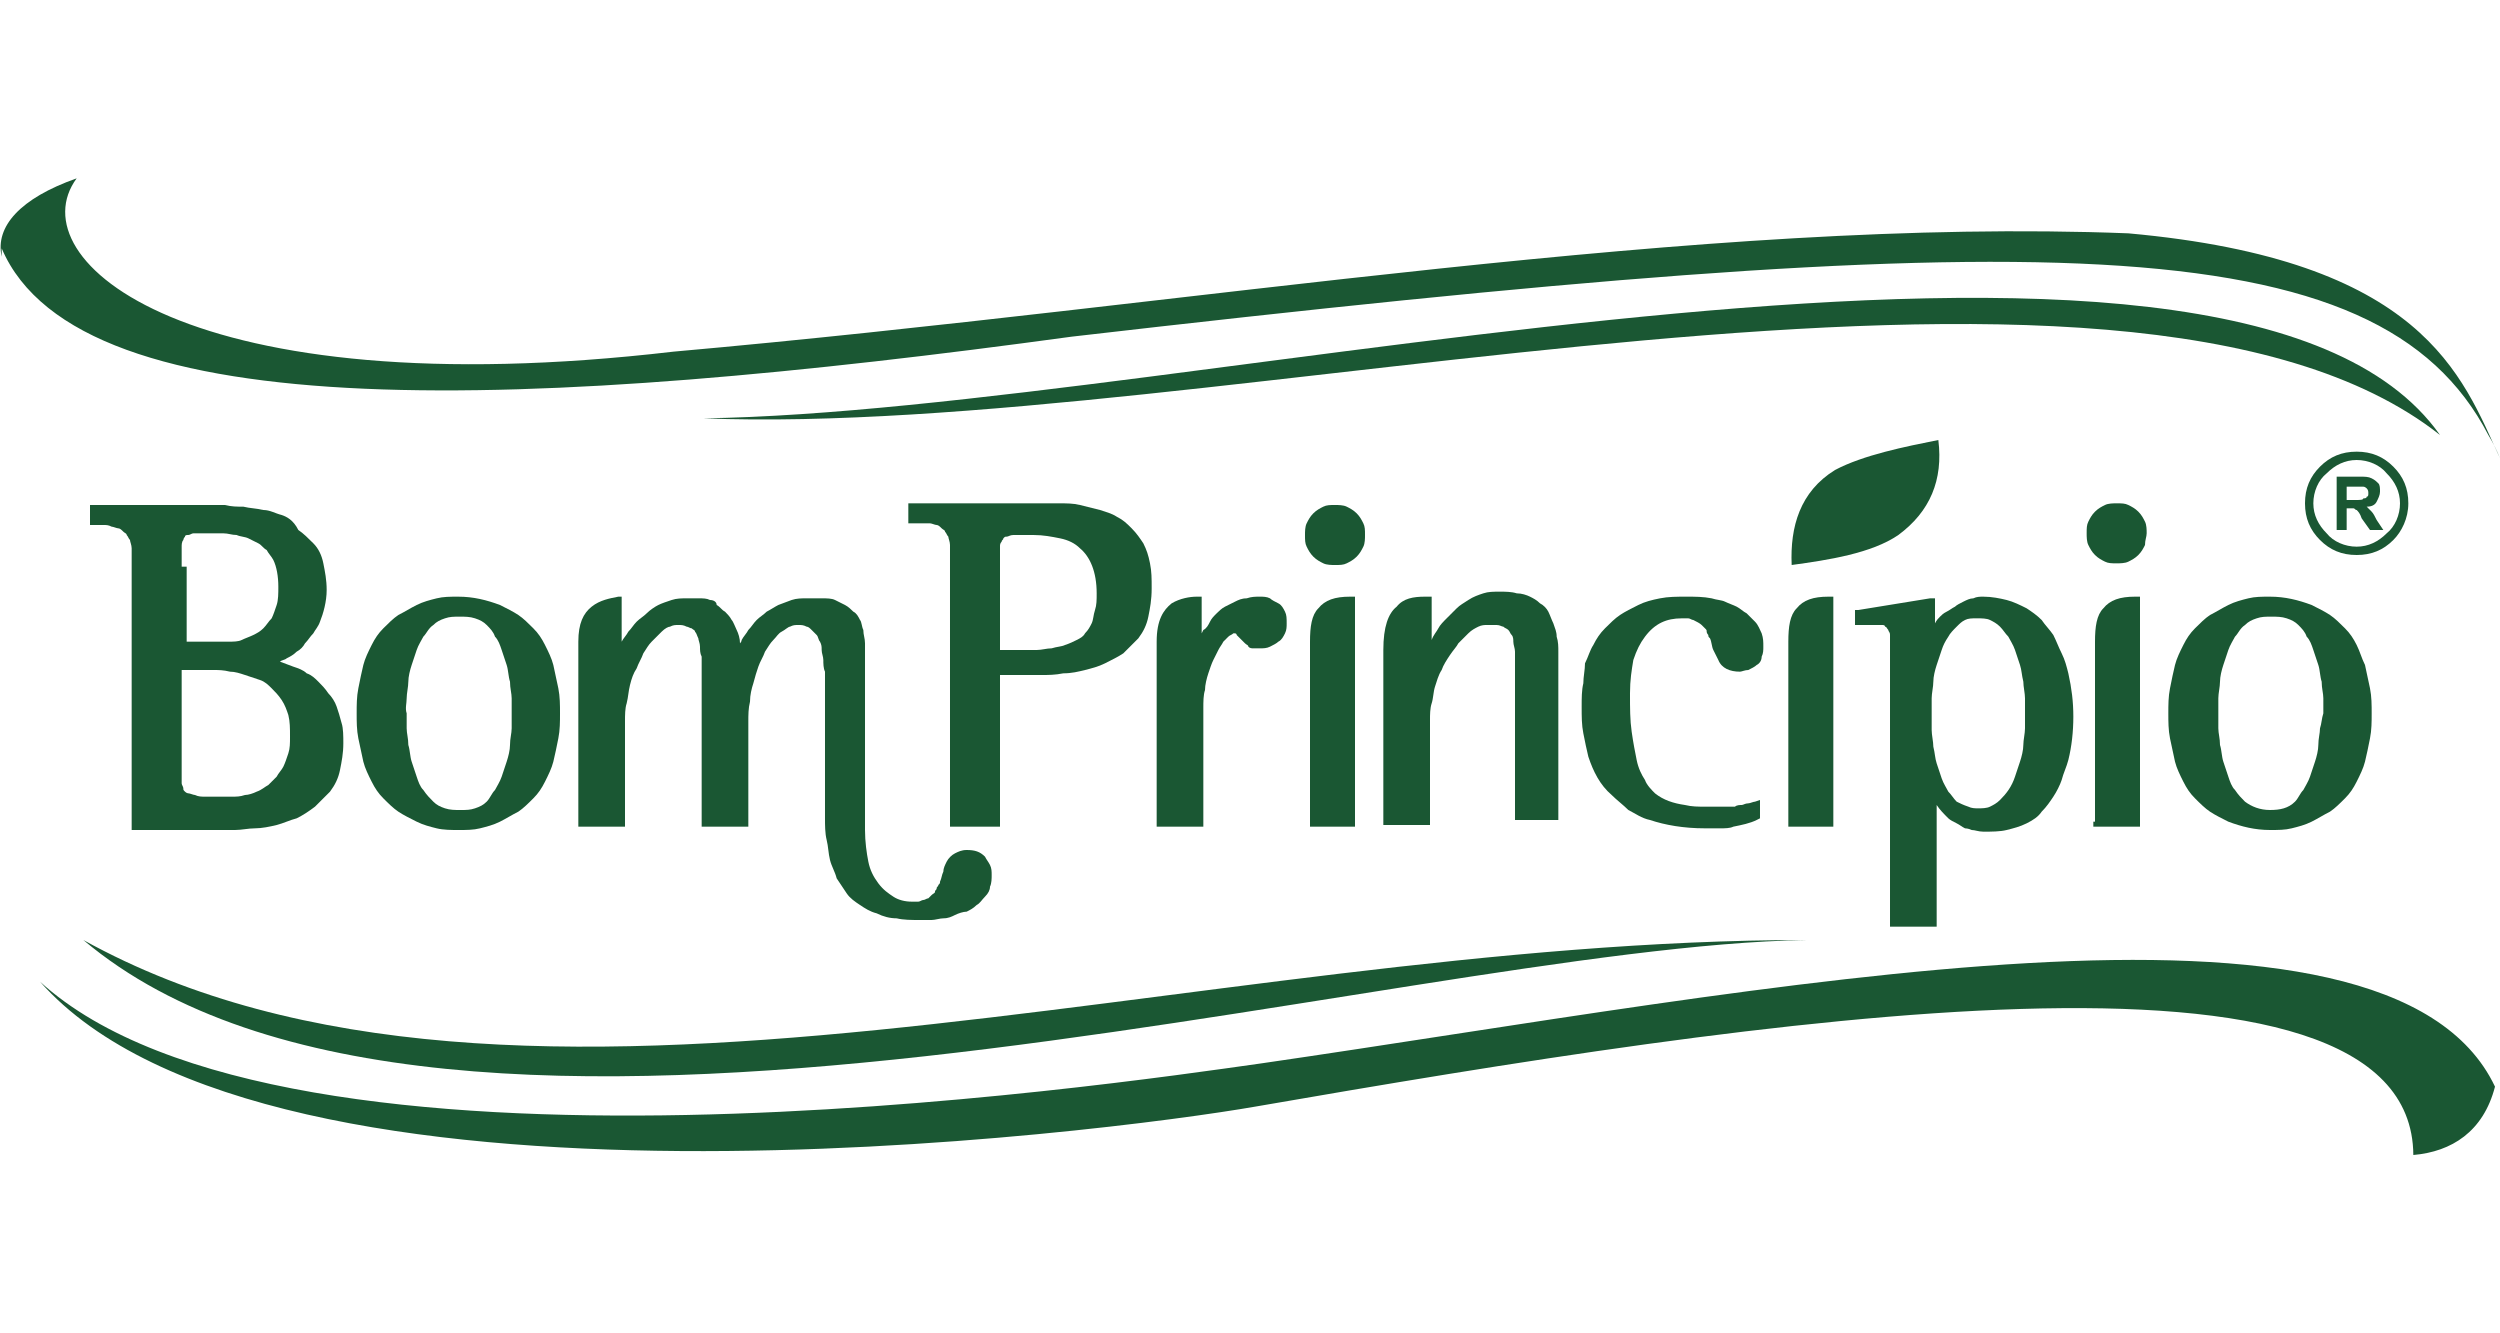 <svg xmlns="http://www.w3.org/2000/svg" xmlns:xlink="http://www.w3.org/1999/xlink" id="Layer_1" x="0px" y="0px" viewBox="0 0 150 80" style="enable-background:new 0 0 150 80;" xml:space="preserve"><style type="text/css">	.st0{fill:#1A5733;}</style><g>	<path class="st0" d="M64.3,20.2c57.9-6.7,78.4-6.8,85,5.9c0.3,0.5,0.5,0.9,0.7,1.4c-2.3-5-4.6-11.9-22.3-13.5   c-25.6-1-55.8,4.3-87.3,7.1C11.3,24.5,1,15.6,4.6,10.7c-3.4,1.2-4.9,2.9-4.5,4.7v-0.5C4.8,25.9,32.1,24.6,64.3,20.2z"></path>	<path class="st0" d="M75.7,63.8c-9.2,1.3-58.5,8.6-73.3-4.9c13.8,15.6,64.3,9,72.9,7.5c30-5.2,69.4-11.4,69.5,2.9   c2.3-0.2,4.2-1.4,4.9-4.1C143.3,51.7,106,59.4,75.7,63.8z"></path>	<path class="st0" d="M108.4,56.4C71.5,56.4,31,70.8,5,56.4C26.6,74.6,83.6,56.8,108.4,56.4z"></path>	<path class="st0" d="M42.2,25.1c30.5,1.2,85.2-14,104.2,1C133.9,8.4,71.3,24.7,42.2,25.1z"></path>	<path class="st0" d="M22.3,46.9c0.2,0.4,0.4,0.7,0.7,1c0.3,0.3,0.6,0.6,0.9,0.8c0.3,0.2,0.7,0.4,1.1,0.6c0.4,0.2,0.8,0.3,1.2,0.4h0   c0.4,0.1,0.9,0.1,1.3,0.1c0.5,0,0.9,0,1.3-0.1c0.4-0.1,0.8-0.2,1.2-0.4c0.4-0.2,0.7-0.4,1.1-0.6c0.3-0.2,0.6-0.5,0.9-0.8   c0.3-0.3,0.5-0.6,0.7-1c0.2-0.4,0.4-0.8,0.5-1.2c0.1-0.4,0.2-0.9,0.3-1.4c0.1-0.5,0.1-1,0.1-1.5c0-0.5,0-1-0.1-1.5   c-0.1-0.5-0.2-0.9-0.3-1.4c-0.1-0.4-0.3-0.8-0.5-1.2c-0.2-0.4-0.4-0.7-0.7-1h0c-0.3-0.3-0.6-0.6-0.9-0.8c-0.3-0.2-0.7-0.4-1.1-0.6   c-0.8-0.3-1.6-0.5-2.5-0.5c-0.5,0-0.9,0-1.3,0.1h0c-0.4,0.1-0.8,0.2-1.2,0.4c-0.4,0.2-0.7,0.4-1.1,0.6c-0.3,0.2-0.6,0.5-0.9,0.8   c-0.3,0.3-0.5,0.6-0.7,1c-0.2,0.4-0.4,0.8-0.5,1.2c-0.1,0.4-0.2,0.9-0.3,1.4c-0.1,0.5-0.1,1-0.1,1.5c0,0.5,0,1,0.1,1.5   c0.1,0.5,0.2,0.9,0.3,1.4C21.9,46.1,22.1,46.5,22.3,46.9z M24.4,41.9c0-0.3,0.1-0.7,0.1-1c0-0.3,0.1-0.7,0.2-1   c0.1-0.3,0.2-0.6,0.3-0.9c0.1-0.3,0.3-0.6,0.4-0.8h0c0.2-0.2,0.3-0.5,0.6-0.7c0.2-0.2,0.4-0.3,0.7-0.4c0.3-0.1,0.5-0.1,0.9-0.1   c0.3,0,0.6,0,0.9,0.1c0.3,0.1,0.5,0.2,0.7,0.4c0.2,0.2,0.4,0.4,0.5,0.7c0.2,0.2,0.3,0.5,0.4,0.8h0c0.1,0.3,0.2,0.6,0.3,0.9h0   c0.1,0.3,0.1,0.7,0.2,1v0c0,0.4,0.1,0.7,0.1,1c0,0.3,0,0.6,0,0.9h0c0,0.3,0,0.6,0,0.9c0,0.3-0.1,0.6-0.1,1v0c0,0.3-0.1,0.7-0.2,1   c-0.1,0.3-0.2,0.6-0.3,0.9h0c-0.1,0.3-0.3,0.6-0.4,0.8c-0.2,0.2-0.3,0.5-0.5,0.7c-0.2,0.2-0.4,0.3-0.7,0.4   c-0.3,0.1-0.5,0.1-0.9,0.1c-0.3,0-0.6,0-0.9-0.1c-0.3-0.1-0.5-0.2-0.7-0.4c-0.2-0.2-0.4-0.4-0.6-0.7c-0.2-0.2-0.3-0.5-0.4-0.8h0   c-0.1-0.3-0.2-0.6-0.3-0.9c-0.1-0.3-0.1-0.7-0.2-1v0c0-0.4-0.1-0.7-0.1-1c0-0.3,0-0.6,0-0.9C24.3,42.5,24.4,42.2,24.4,41.9z"></path>	<path class="st0" d="M37.4,35.8l-0.3,0c-0.5,0.1-1.1,0.2-1.6,0.6c-0.5,0.4-0.8,1-0.8,2.1v10.8v0.3h0.3h2.2h0.3v-0.3v-6   c0-0.4,0-0.8,0.1-1.1v0c0.1-0.4,0.1-0.7,0.2-1.1c0.1-0.4,0.2-0.7,0.4-1c0.1-0.3,0.3-0.6,0.4-0.9c0.2-0.3,0.3-0.5,0.5-0.7   c0.2-0.2,0.4-0.4,0.6-0.6c0.2-0.2,0.4-0.3,0.5-0.3h0c0.2-0.1,0.3-0.1,0.5-0.1c0.2,0,0.3,0,0.5,0.1c0.1,0,0.2,0.1,0.3,0.1   c0.1,0.1,0.2,0.1,0.2,0.2h0c0.1,0.1,0.1,0.2,0.2,0.4c0,0.1,0.1,0.3,0.1,0.5c0,0.2,0,0.4,0.1,0.6c0,0.2,0,0.5,0,0.8   c0,0.2,0,0.5,0,0.8v8.3v0.3h0.3h2.2h0.3v-0.3v-6c0-0.4,0-0.8,0.1-1.2c0-0.4,0.1-0.8,0.2-1.1c0.1-0.4,0.2-0.7,0.3-1   c0.1-0.3,0.3-0.6,0.4-0.9c0.2-0.3,0.3-0.5,0.5-0.7c0.2-0.2,0.3-0.4,0.5-0.5c0.2-0.1,0.4-0.3,0.5-0.3c0.2-0.1,0.3-0.1,0.5-0.1   c0.2,0,0.3,0,0.5,0.1c0.1,0,0.2,0.1,0.3,0.2v0c0.1,0.1,0.2,0.2,0.3,0.3c0.1,0.1,0.1,0.3,0.2,0.4c0.1,0.2,0.1,0.3,0.1,0.5   c0,0.2,0.1,0.4,0.1,0.6c0,0.2,0,0.5,0.1,0.7v0c0,0.2,0,0.5,0,0.8v7.6l0,0.2v0l0,0.2l0,0c0,0.4,0,0.9,0.1,1.3   c0.1,0.4,0.1,0.8,0.2,1.2c0.1,0.4,0.3,0.7,0.4,1.1c0.2,0.3,0.4,0.6,0.6,0.9c0.2,0.3,0.5,0.5,0.8,0.7c0.3,0.2,0.6,0.4,1,0.5   c0.4,0.2,0.8,0.3,1.2,0.3c0.4,0.1,0.9,0.1,1.4,0.1v0c0.2,0,0.5,0,0.7,0c0.2,0,0.5-0.1,0.7-0.1c0.3,0,0.5-0.1,0.7-0.2   c0.2-0.1,0.5-0.2,0.7-0.2c0.2-0.1,0.4-0.2,0.6-0.4c0.2-0.1,0.3-0.3,0.5-0.5h0c0.2-0.2,0.3-0.4,0.3-0.6c0.1-0.2,0.1-0.5,0.1-0.7   c0-0.2,0-0.4-0.1-0.6c-0.1-0.2-0.2-0.3-0.3-0.5h0c-0.3-0.3-0.6-0.4-1.1-0.4c-0.3,0-0.5,0.1-0.7,0.2h0c-0.2,0.1-0.4,0.3-0.5,0.5   c-0.1,0.2-0.2,0.4-0.2,0.6c-0.1,0.2-0.1,0.4-0.2,0.6h0c0,0.1,0,0.1-0.1,0.2c0,0.1-0.1,0.1-0.1,0.2c0,0.1-0.1,0.1-0.1,0.2h0   c0,0.1-0.1,0.1-0.2,0.2h0c-0.1,0.1-0.1,0.1-0.2,0.2c-0.1,0-0.2,0.1-0.3,0.1c-0.1,0-0.2,0.1-0.3,0.1c-0.1,0-0.2,0-0.4,0   c-0.4,0-0.8-0.1-1.1-0.3c-0.3-0.2-0.6-0.4-0.9-0.8c-0.3-0.4-0.5-0.8-0.6-1.3c-0.1-0.5-0.2-1.2-0.2-1.9c0-1.9,0-3.5,0-5.1   c0-1.9,0-3.7,0-5.2c0-0.3,0-0.6,0-0.9c0-0.3-0.1-0.5-0.1-0.8c-0.1-0.2-0.1-0.5-0.2-0.6c-0.1-0.2-0.2-0.4-0.4-0.5   c-0.1-0.1-0.3-0.3-0.5-0.4c-0.2-0.1-0.4-0.2-0.6-0.3h0c-0.2-0.1-0.5-0.1-0.8-0.1c-0.3,0-0.6,0-0.9,0c-0.3,0-0.6,0-0.9,0.1   c-0.3,0.1-0.5,0.2-0.8,0.3v0c-0.2,0.1-0.5,0.3-0.7,0.4c-0.2,0.2-0.4,0.3-0.6,0.5c-0.2,0.2-0.3,0.4-0.5,0.6l0,0   c-0.1,0.2-0.3,0.4-0.4,0.6c0,0.1-0.1,0.2-0.1,0.2v0c0-0.3-0.1-0.6-0.2-0.8c-0.1-0.2-0.2-0.5-0.3-0.6c-0.1-0.2-0.3-0.4-0.4-0.5   c-0.2-0.1-0.3-0.3-0.5-0.4C43,36.1,42.8,36,42.6,36v0c-0.2-0.1-0.4-0.1-0.7-0.1c-0.2,0-0.5,0-0.7,0c-0.3,0-0.6,0-0.9,0.1   c-0.3,0.1-0.6,0.2-0.8,0.3c-0.2,0.1-0.5,0.3-0.7,0.5s-0.4,0.3-0.6,0.5c-0.2,0.2-0.3,0.4-0.5,0.6c-0.1,0.2-0.3,0.4-0.4,0.6l0,0v-2.4   V35.8z"></path>	<path class="st0" d="M16.9,30.9c-0.4-0.1-0.7-0.3-1.1-0.3c-0.4-0.1-0.8-0.1-1.2-0.2c-0.4,0-0.7,0-1.1-0.1c-0.3,0-0.6,0-0.9,0H5.7   l-0.3,0v0.3v0.6v0.3h0.3c0.2,0,0.4,0,0.5,0c0.2,0,0.3,0,0.5,0.1c0.1,0,0.3,0.1,0.4,0.1c0.1,0,0.2,0.1,0.3,0.2v0   c0.1,0.1,0.2,0.1,0.2,0.2c0.1,0.1,0.1,0.2,0.2,0.3c0,0.1,0.1,0.3,0.1,0.5c0,0.2,0,0.4,0,0.7v15.9v0.3h0.3H13c0.4,0,0.7,0,1.1,0   c0.4,0,0.8-0.1,1.2-0.1c0.4,0,0.9-0.1,1.3-0.2v0c0.4-0.1,0.8-0.3,1.2-0.4c0.4-0.2,0.7-0.4,1.1-0.7c0.3-0.3,0.6-0.6,0.9-0.9   c0.3-0.4,0.5-0.8,0.6-1.3c0.1-0.5,0.2-1,0.2-1.6c0-0.4,0-0.9-0.1-1.2c-0.1-0.4-0.2-0.7-0.3-1c-0.1-0.3-0.3-0.6-0.5-0.8   c-0.2-0.3-0.4-0.5-0.6-0.7c-0.2-0.2-0.4-0.4-0.7-0.5h0c-0.2-0.2-0.5-0.3-0.8-0.4c-0.3-0.1-0.5-0.2-0.8-0.3l0,0   c0.1-0.1,0.3-0.1,0.4-0.2c0.2-0.1,0.4-0.2,0.6-0.4c0.2-0.1,0.4-0.3,0.5-0.5c0.2-0.2,0.3-0.4,0.5-0.6c0.1-0.2,0.3-0.4,0.4-0.7   c0.2-0.5,0.4-1.2,0.4-1.9c0-0.6-0.1-1.1-0.2-1.6c-0.1-0.5-0.3-0.9-0.6-1.2c-0.3-0.3-0.6-0.6-0.9-0.8h0C17.6,31.2,17.2,31,16.9,30.9   z M10.9,34c0-0.3,0-0.5,0-0.7c0-0.2,0-0.4,0-0.5c0-0.1,0-0.3,0.1-0.4c0-0.1,0.1-0.2,0.1-0.2c0-0.1,0.1-0.1,0.2-0.1   c0.1,0,0.2-0.1,0.3-0.1c0.1,0,0.3,0,0.4,0c0.2,0,0.4,0,0.6,0c0.3,0,0.5,0,0.8,0c0.3,0,0.5,0.1,0.8,0.1c0.2,0.1,0.5,0.1,0.7,0.2   c0.2,0.1,0.4,0.2,0.6,0.3c0.2,0.1,0.3,0.3,0.5,0.4c0.1,0.2,0.3,0.4,0.4,0.6c0.2,0.4,0.3,1,0.3,1.6c0,0.4,0,0.8-0.1,1.1h0   c-0.1,0.3-0.2,0.6-0.3,0.8c-0.2,0.2-0.3,0.4-0.5,0.6h0c-0.2,0.2-0.4,0.3-0.6,0.4c-0.2,0.1-0.5,0.2-0.7,0.3   c-0.2,0.1-0.5,0.1-0.8,0.1c-0.3,0-0.5,0-0.8,0h0c-0.2,0-0.4,0-0.7,0h-1V34z M16.9,42c0.2,0.3,0.3,0.6,0.4,0.9   c0.1,0.4,0.1,0.8,0.1,1.3h0c0,0.4,0,0.7-0.1,1c-0.1,0.3-0.2,0.6-0.3,0.8c-0.1,0.2-0.3,0.4-0.4,0.6c-0.2,0.2-0.3,0.3-0.5,0.5   c-0.2,0.1-0.4,0.3-0.7,0.4c-0.2,0.1-0.5,0.2-0.7,0.2c-0.3,0.1-0.5,0.1-0.8,0.1c-0.3,0-0.5,0-0.8,0c-0.3,0-0.5,0-0.8,0   c-0.2,0-0.4,0-0.6-0.1c-0.1,0-0.3-0.1-0.4-0.1c-0.1,0-0.2-0.1-0.2-0.1c-0.1-0.1-0.1-0.1-0.1-0.2c0-0.1-0.1-0.2-0.1-0.3   c0-0.1,0-0.3,0-0.5c0-0.2,0-0.4,0-0.7v-5.6h1c0.3,0,0.6,0,0.9,0c0.3,0,0.6,0,1,0.1c0.3,0,0.6,0.1,0.9,0.2c0.3,0.1,0.6,0.2,0.9,0.3   c0.3,0.1,0.5,0.3,0.7,0.5C16.5,41.5,16.7,41.7,16.9,42z"></path>	<path class="st0" d="M141.4,38.7c-0.2-0.4-0.4-0.7-0.7-1c-0.3-0.3-0.6-0.6-0.9-0.8c-0.3-0.2-0.7-0.4-1.1-0.6   c-0.8-0.3-1.6-0.5-2.5-0.5c-0.5,0-0.9,0-1.3,0.1h0c-0.4,0.1-0.8,0.2-1.2,0.4c-0.4,0.2-0.7,0.4-1.1,0.6c-0.3,0.2-0.6,0.5-0.9,0.8   c-0.3,0.3-0.5,0.6-0.7,1c-0.2,0.4-0.4,0.8-0.5,1.2c-0.1,0.4-0.2,0.9-0.3,1.4c-0.1,0.5-0.1,1-0.1,1.5c0,0.5,0,1,0.1,1.5   c0.1,0.5,0.2,0.9,0.3,1.4c0.1,0.4,0.3,0.8,0.5,1.2c0.2,0.4,0.4,0.7,0.7,1c0.3,0.3,0.6,0.6,0.9,0.8c0.3,0.2,0.7,0.4,1.1,0.6   c0.8,0.3,1.6,0.5,2.5,0.5c0.5,0,0.9,0,1.3-0.1h0c0.4-0.1,0.8-0.2,1.2-0.4c0.4-0.2,0.7-0.4,1.1-0.6c0.3-0.2,0.6-0.5,0.9-0.8   c0.3-0.3,0.5-0.6,0.7-1c0.2-0.4,0.4-0.8,0.5-1.2c0.1-0.4,0.2-0.9,0.3-1.4c0.1-0.5,0.1-1,0.1-1.5c0-0.5,0-1-0.1-1.5   c-0.1-0.5-0.2-0.9-0.3-1.4C141.7,39.5,141.6,39.1,141.4,38.7z M139.2,43.7c0,0.3-0.1,0.6-0.1,1v0c0,0.3-0.1,0.7-0.2,1   c-0.1,0.3-0.2,0.6-0.3,0.9v0c-0.1,0.3-0.3,0.6-0.4,0.8c-0.2,0.2-0.3,0.5-0.5,0.7c-0.4,0.4-0.9,0.5-1.5,0.5c-0.6,0-1.1-0.2-1.5-0.5   c-0.2-0.2-0.4-0.4-0.6-0.7v0c-0.2-0.2-0.3-0.5-0.4-0.8c-0.1-0.3-0.2-0.6-0.3-0.9c-0.1-0.3-0.1-0.7-0.2-1c0-0.4-0.1-0.7-0.1-1   c0-0.3,0-0.6,0-0.9c0-0.3,0-0.6,0-0.9c0-0.3,0.1-0.7,0.1-1v0c0-0.3,0.1-0.7,0.2-1c0.1-0.3,0.2-0.6,0.3-0.9c0.1-0.3,0.3-0.6,0.4-0.8   c0.2-0.2,0.3-0.5,0.6-0.7h0c0.2-0.2,0.4-0.3,0.7-0.4c0.3-0.1,0.5-0.1,0.9-0.1c0.3,0,0.6,0,0.9,0.1c0.3,0.1,0.5,0.2,0.7,0.4h0   c0.2,0.2,0.4,0.4,0.5,0.7c0.2,0.2,0.3,0.5,0.4,0.8v0c0.1,0.3,0.2,0.6,0.3,0.9c0.1,0.3,0.1,0.7,0.2,1c0,0.4,0.1,0.7,0.1,1   c0,0.3,0,0.6,0,0.9h0C139.3,43.1,139.3,43.4,139.2,43.7z"></path>	<path class="st0" d="M125.6,49.3v0.3h0.3h2.2h0.3v-0.3V36.1v-0.3l-0.3,0c-0.9,0-1.5,0.2-1.9,0.7c-0.4,0.4-0.5,1.1-0.5,2h0V49.3z"></path>	<path class="st0" d="M118.3,49.8c0.2,0,0.4,0.1,0.7,0.1c0.5,0,1,0,1.4-0.1c0.4-0.1,0.8-0.2,1.2-0.4v0c0.4-0.2,0.7-0.4,0.9-0.7   c0.3-0.3,0.5-0.6,0.7-0.9c0.2-0.3,0.4-0.7,0.5-1c0.1-0.4,0.3-0.8,0.4-1.2c0.2-0.8,0.3-1.7,0.3-2.6h0c0-0.9-0.1-1.7-0.3-2.6   c-0.1-0.4-0.2-0.8-0.4-1.2c-0.2-0.4-0.3-0.7-0.5-1.1c-0.2-0.3-0.5-0.6-0.7-0.9h0c-0.3-0.3-0.6-0.5-0.9-0.7   c-0.4-0.2-0.8-0.4-1.2-0.5c-0.4-0.1-0.9-0.2-1.4-0.2c-0.2,0-0.4,0-0.6,0.1v0c-0.2,0-0.4,0.1-0.6,0.2v0c-0.2,0.1-0.4,0.2-0.5,0.3   c-0.2,0.1-0.3,0.2-0.5,0.3c-0.2,0.1-0.3,0.2-0.4,0.3c-0.1,0.1-0.2,0.2-0.3,0.4v-1.2v-0.3l-0.3,0l-4.3,0.7l-0.2,0v0.2v0.5v0.2l0.2,0   c0.1,0,0.2,0,0.4,0c0.1,0,0.3,0,0.4,0c0.1,0,0.2,0,0.3,0h0c0.1,0,0.2,0,0.3,0c0.1,0,0.2,0,0.2,0.1c0.1,0,0.1,0.1,0.2,0.2v0   c0,0.1,0.1,0.1,0.1,0.3c0,0.1,0,0.3,0,0.5h0v16.7v0.3h0.3h2.2h0.3v-0.3v-7l0,0h0c0.2,0.3,0.4,0.5,0.7,0.8c0.1,0.1,0.3,0.2,0.5,0.3   v0c0.2,0.1,0.3,0.2,0.5,0.3v0C117.9,49.7,118.1,49.7,118.3,49.8z M117.4,48.1L117.4,48.1c-0.2-0.2-0.3-0.4-0.5-0.6v0   c-0.1-0.2-0.3-0.5-0.4-0.8c-0.1-0.3-0.2-0.6-0.3-0.9h0c-0.1-0.3-0.1-0.6-0.2-1h0c0-0.3-0.1-0.7-0.1-1c0-0.3,0-0.7,0-1   c0-0.3,0-0.6,0-0.9c0-0.3,0.1-0.7,0.1-1c0-0.3,0.1-0.7,0.2-1c0.1-0.3,0.2-0.6,0.3-0.9c0.1-0.3,0.2-0.5,0.4-0.8h0   c0.1-0.2,0.3-0.4,0.5-0.6c0.2-0.2,0.3-0.3,0.5-0.4c0.2-0.1,0.4-0.1,0.7-0.1c0.3,0,0.6,0,0.8,0.1c0.2,0.1,0.4,0.2,0.6,0.4   c0.2,0.2,0.3,0.4,0.5,0.6c0.1,0.2,0.3,0.5,0.4,0.8c0.1,0.3,0.2,0.6,0.3,0.9c0.1,0.3,0.1,0.6,0.2,1c0,0.3,0.1,0.7,0.1,1   c0,0.3,0,0.6,0,0.9c0,0.3,0,0.6,0,0.9c0,0.3-0.1,0.7-0.1,1c0,0.3-0.1,0.7-0.2,1c-0.1,0.3-0.2,0.6-0.3,0.9v0c-0.2,0.6-0.5,1-0.9,1.4   c-0.2,0.2-0.4,0.3-0.6,0.4h0c-0.2,0.1-0.5,0.1-0.7,0.1c-0.2,0-0.4,0-0.6-0.1C117.8,48.3,117.6,48.2,117.4,48.1z"></path>	<path class="st0" d="M128.8,32c0-0.2,0-0.5-0.1-0.7h0c-0.1-0.2-0.2-0.4-0.4-0.6h0c-0.2-0.2-0.4-0.3-0.6-0.4   c-0.2-0.1-0.4-0.1-0.7-0.1c-0.2,0-0.5,0-0.7,0.1c-0.2,0.1-0.4,0.2-0.6,0.4c-0.2,0.2-0.3,0.4-0.4,0.6c-0.1,0.2-0.1,0.4-0.1,0.7   c0,0.2,0,0.5,0.1,0.7h0c0.1,0.2,0.2,0.4,0.4,0.6l0,0c0.2,0.2,0.4,0.3,0.6,0.4v0c0.2,0.1,0.4,0.1,0.7,0.1c0.2,0,0.5,0,0.7-0.1   c0.2-0.1,0.4-0.2,0.6-0.4h0c0.2-0.2,0.3-0.4,0.4-0.6C128.7,32.4,128.8,32.2,128.8,32z"></path>	<path class="st0" d="M104.9,40.2c0.2-0.1,0.4-0.2,0.5-0.3l0,0c0.2-0.1,0.3-0.3,0.3-0.5c0.1-0.2,0.1-0.4,0.1-0.6   c0-0.3,0-0.5-0.1-0.8c-0.1-0.2-0.2-0.5-0.4-0.7c-0.2-0.2-0.3-0.3-0.5-0.5c-0.2-0.1-0.4-0.3-0.6-0.4c-0.2-0.1-0.5-0.2-0.7-0.3   c-0.2-0.1-0.5-0.1-0.8-0.2c-0.5-0.1-1-0.1-1.5-0.1c-0.6,0-1.1,0-1.6,0.1h0c-0.5,0.1-0.9,0.2-1.3,0.4c-0.4,0.2-0.8,0.4-1.1,0.6h0   c-0.3,0.2-0.6,0.5-0.9,0.8c-0.3,0.3-0.5,0.6-0.7,1c-0.2,0.3-0.3,0.7-0.5,1.1h0C95.1,40.2,95,40.6,95,41c-0.1,0.4-0.1,0.9-0.1,1.4   c0,0.6,0,1.1,0.1,1.6c0.1,0.5,0.2,1,0.3,1.4c0.3,0.9,0.7,1.7,1.4,2.3c0.3,0.3,0.7,0.6,1,0.9c0.4,0.2,0.8,0.5,1.3,0.6   c0.9,0.3,2,0.5,3.3,0.5c0.3,0,0.6,0,0.9,0c0.3,0,0.6,0,0.8-0.1c0.5-0.1,1-0.2,1.4-0.4l0.2-0.1v-0.2v-0.8V48l-0.3,0.1   c-0.1,0-0.3,0.1-0.4,0.1c-0.2,0-0.3,0.1-0.4,0.1v0c-0.1,0-0.3,0-0.4,0.1h0c-0.1,0-0.2,0-0.4,0c-0.5,0-1,0-1.4,0   c-0.4,0-0.8,0-1.2-0.1c-0.7-0.1-1.3-0.3-1.8-0.7c-0.2-0.2-0.5-0.5-0.6-0.8c-0.2-0.3-0.4-0.7-0.5-1.2c-0.1-0.5-0.2-1-0.3-1.7   c-0.1-0.7-0.1-1.4-0.1-2.3c0-0.8,0.1-1.4,0.2-2c0.2-0.6,0.4-1,0.7-1.4c0.6-0.8,1.3-1.1,2.2-1.1c0.1,0,0.3,0,0.4,0h0   c0.1,0,0.2,0.1,0.3,0.1c0.2,0.1,0.4,0.2,0.5,0.3h0c0.1,0.1,0.1,0.1,0.2,0.2c0.1,0.1,0.1,0.1,0.1,0.2v0c0,0.1,0.1,0.2,0.1,0.2h0   c0,0.1,0,0.1,0.1,0.2h0c0.1,0.2,0.1,0.5,0.2,0.7c0.1,0.2,0.2,0.4,0.3,0.6c0.2,0.5,0.7,0.7,1.3,0.7v0   C104.5,40.3,104.7,40.2,104.9,40.2z"></path>	<path class="st0" d="M85.7,35.8l-0.2,0c-0.7,0-1.3,0.1-1.7,0.6C83.3,36.8,83,37.6,83,39v10.2v0.3h0.3h2.2h0.3v-0.3v-6   c0-0.3,0-0.7,0.1-1c0.1-0.3,0.1-0.7,0.2-1v0c0.1-0.3,0.2-0.7,0.4-1c0.1-0.3,0.3-0.6,0.5-0.9c0.2-0.3,0.4-0.5,0.5-0.7   c0.2-0.2,0.4-0.4,0.6-0.6c0.2-0.2,0.4-0.3,0.6-0.4c0.2-0.1,0.4-0.1,0.5-0.1c0.2,0,0.4,0,0.6,0c0.2,0,0.3,0.1,0.4,0.1l0,0   c0.1,0.1,0.2,0.1,0.3,0.2v0c0.1,0.1,0.1,0.2,0.2,0.3c0.1,0.1,0.1,0.3,0.1,0.4c0,0.2,0.1,0.4,0.1,0.6v0c0,0.2,0,0.5,0,0.7   c0,0.2,0,0.5,0,0.8v8.3v0.3H91h2.2h0.3v-0.3v-8.9c0-0.3,0-0.6,0-0.9c0-0.3,0-0.6-0.1-0.9c0-0.3-0.1-0.5-0.2-0.8   c-0.1-0.2-0.2-0.5-0.3-0.7c-0.1-0.2-0.3-0.4-0.5-0.5c-0.2-0.2-0.4-0.3-0.6-0.4v0c-0.2-0.1-0.5-0.2-0.8-0.2v0   c-0.3-0.1-0.7-0.1-1-0.1c-0.4,0-0.7,0-1,0.1c-0.3,0.1-0.6,0.2-0.9,0.4v0c-0.3,0.2-0.5,0.3-0.7,0.5c-0.2,0.2-0.4,0.4-0.6,0.6   c-0.2,0.2-0.4,0.4-0.5,0.6v0c-0.1,0.2-0.3,0.4-0.4,0.7l0,0.1v-2.6V35.8z"></path>	<path class="st0" d="M110,49.5v-0.3V36.1v-0.3l-0.3,0c-0.9,0-1.5,0.2-1.9,0.7c-0.4,0.4-0.5,1.1-0.5,2h0v10.8v0.3h0.3h2.2H110z"></path>	<path class="st0" d="M57,49.3v0.3h0.3h2.5H60v-0.3v-8.8h1.3c0.4,0,0.8,0,1.2,0c0.4,0,0.8,0,1.3-0.1c0.5,0,0.9-0.1,1.3-0.2   c0.4-0.1,0.8-0.2,1.2-0.4c0.4-0.2,0.8-0.4,1.1-0.6c0.3-0.3,0.6-0.6,0.9-0.9c0.3-0.4,0.5-0.8,0.6-1.3c0.1-0.5,0.2-1,0.2-1.7h0   c0-0.6,0-1-0.1-1.5c-0.1-0.5-0.2-0.8-0.4-1.2c-0.2-0.3-0.4-0.6-0.7-0.9c-0.3-0.3-0.5-0.5-0.9-0.7c-0.3-0.2-0.7-0.3-1-0.4   c-0.4-0.1-0.8-0.2-1.2-0.3c-0.4-0.1-0.8-0.1-1.3-0.1c-0.4,0-0.9,0-1.4,0h-7.3h-0.3v0.3v0.6v0.3h0.3c0.2,0,0.4,0,0.5,0   c0.2,0,0.3,0,0.5,0c0.1,0,0.3,0.1,0.4,0.1c0.1,0,0.2,0.1,0.3,0.2l0,0c0.1,0.1,0.2,0.1,0.2,0.2c0.1,0.1,0.1,0.2,0.2,0.3   c0,0.1,0.1,0.3,0.1,0.5c0,0.2,0,0.4,0,0.7h0V49.3z M60,34c0-0.3,0-0.5,0-0.7c0-0.2,0-0.4,0-0.5c0-0.1,0-0.2,0.1-0.3v0   c0-0.1,0.1-0.1,0.1-0.2c0.1-0.1,0.1-0.1,0.2-0.1c0.1,0,0.2-0.1,0.4-0.1h0c0.2,0,0.3,0,0.5,0h0c0.2,0,0.5,0,0.7,0v0   c0.6,0,1.1,0.1,1.6,0.2c0.5,0.1,0.9,0.3,1.2,0.6c0.6,0.5,1,1.4,1,2.7c0,0.4,0,0.7-0.1,1c-0.1,0.3-0.1,0.6-0.2,0.8v0   c-0.1,0.2-0.2,0.4-0.4,0.6c-0.1,0.2-0.3,0.3-0.5,0.4c-0.2,0.1-0.4,0.2-0.7,0.3v0c-0.2,0.1-0.5,0.1-0.8,0.2c-0.3,0-0.6,0.1-0.9,0.1   h0c-0.3,0-0.7,0-1,0H60V34z"></path>	<path class="st0" d="M116.3,26.4c-2,0.4-4.5,0.9-6.2,1.8c-2.1,1.3-2.7,3.4-2.6,5.7c2.2-0.3,4.8-0.7,6.4-1.8   C115.8,30.7,116.6,28.8,116.3,26.4z"></path>	<path class="st0" d="M81.4,33.4c0.2-0.2,0.3-0.4,0.4-0.6c0.1-0.2,0.1-0.5,0.1-0.7c0-0.3,0-0.5-0.1-0.7h0c-0.1-0.2-0.2-0.4-0.4-0.6   h0c-0.2-0.2-0.4-0.3-0.6-0.4c-0.2-0.1-0.5-0.1-0.7-0.1c-0.3,0-0.5,0-0.7,0.1c-0.2,0.1-0.4,0.2-0.6,0.4c-0.2,0.2-0.3,0.4-0.4,0.6   c-0.1,0.2-0.1,0.5-0.1,0.7c0,0.3,0,0.5,0.1,0.7h0c0.1,0.2,0.2,0.4,0.4,0.6h0c0.2,0.2,0.4,0.3,0.6,0.4v0c0.2,0.1,0.5,0.1,0.7,0.1   c0.3,0,0.5,0,0.7-0.1C81,33.7,81.2,33.6,81.4,33.4L81.4,33.4z"></path>	<path class="st0" d="M78.6,49.3v0.3h0.3H81h0.3v-0.3V36.1v-0.3l-0.3,0c-0.9,0-1.5,0.2-1.9,0.7c-0.4,0.4-0.5,1.1-0.5,2h0V49.3z"></path>	<path class="st0" d="M72.1,35.8l-0.3,0c-0.4,0-1,0.1-1.5,0.4c-0.5,0.4-0.9,1-0.9,2.3v10.8v0.3h0.3h2.2h0.3v-0.3v-6.8   c0-0.4,0-0.8,0.1-1.1c0-0.3,0.1-0.7,0.2-1c0.1-0.3,0.2-0.6,0.3-0.8c0.1-0.2,0.2-0.4,0.3-0.6c0.1-0.2,0.2-0.3,0.3-0.5   c0.1-0.1,0.2-0.2,0.3-0.3v0c0.1-0.1,0.2-0.1,0.3-0.2c0.1,0,0.1,0,0.1,0c0,0,0,0,0,0c0,0,0.1,0,0.1,0.1c0.1,0.1,0.2,0.2,0.3,0.3   c0.1,0.1,0.1,0.1,0.2,0.2v0c0.1,0.1,0.2,0.1,0.2,0.2h0c0.1,0.1,0.2,0.1,0.3,0.1c0.1,0,0.2,0,0.4,0c0.2,0,0.4,0,0.6-0.1   c0.2-0.1,0.4-0.2,0.5-0.3c0.2-0.1,0.3-0.3,0.4-0.5c0.1-0.2,0.1-0.4,0.1-0.6c0-0.3,0-0.5-0.1-0.7h0c-0.1-0.2-0.2-0.4-0.4-0.5   c-0.2-0.1-0.4-0.2-0.5-0.3c-0.2-0.1-0.4-0.1-0.6-0.1v0c-0.3,0-0.5,0-0.8,0.1c-0.3,0-0.5,0.1-0.7,0.2c-0.2,0.1-0.4,0.2-0.6,0.3v0   c-0.2,0.1-0.4,0.3-0.5,0.4l0,0c-0.2,0.2-0.3,0.3-0.4,0.5c-0.1,0.2-0.2,0.4-0.4,0.5L72.1,38v-1.9V35.8z"></path>	<path class="st0" d="M144.5,30.2L144.5,30.2c0-0.9-0.3-1.6-0.9-2.2c-0.6-0.6-1.3-0.9-2.2-0.9v0c-0.9,0-1.6,0.3-2.2,0.9   c-0.6,0.6-0.9,1.3-0.9,2.2h0c0,0.9,0.3,1.6,0.9,2.2c0.6,0.6,1.3,0.9,2.2,0.9v0c0.9,0,1.6-0.3,2.2-0.9   C144.1,31.9,144.5,31.1,144.5,30.2z M141.4,32.8L141.4,32.8c-0.7,0-1.4-0.3-1.8-0.8c-0.5-0.5-0.8-1.1-0.8-1.8h0   c0-0.7,0.3-1.4,0.8-1.8c0.5-0.5,1.1-0.8,1.8-0.8v0c0.7,0,1.4,0.3,1.8,0.8c0.5,0.5,0.8,1.1,0.8,1.8h0c0,0.7-0.3,1.4-0.8,1.8   C142.7,32.5,142.1,32.8,141.4,32.8z"></path>	<path class="st0" d="M142.3,30.7c-0.1-0.1-0.2-0.2-0.3-0.3c0.3,0,0.5-0.1,0.6-0.3c0.1-0.2,0.2-0.4,0.2-0.6c0-0.2,0-0.4-0.1-0.5   c-0.1-0.1-0.2-0.2-0.4-0.3c-0.2-0.1-0.4-0.1-0.7-0.1h-1.4v3.2h0.6v-1.3h0.1c0.1,0,0.3,0,0.3,0c0.1,0,0.1,0.1,0.2,0.1   c0.1,0.1,0.2,0.2,0.3,0.5l0.5,0.7h0.8l-0.4-0.6C142.5,31,142.4,30.8,142.3,30.7z M141.3,30h-0.5v-0.8h0.5c0.3,0,0.4,0,0.5,0   c0.1,0,0.2,0.1,0.2,0.1c0.1,0.1,0.1,0.2,0.1,0.3c0,0.1,0,0.2-0.1,0.2c0,0.1-0.1,0.1-0.2,0.1C141.8,30,141.6,30,141.3,30z"></path></g></svg>